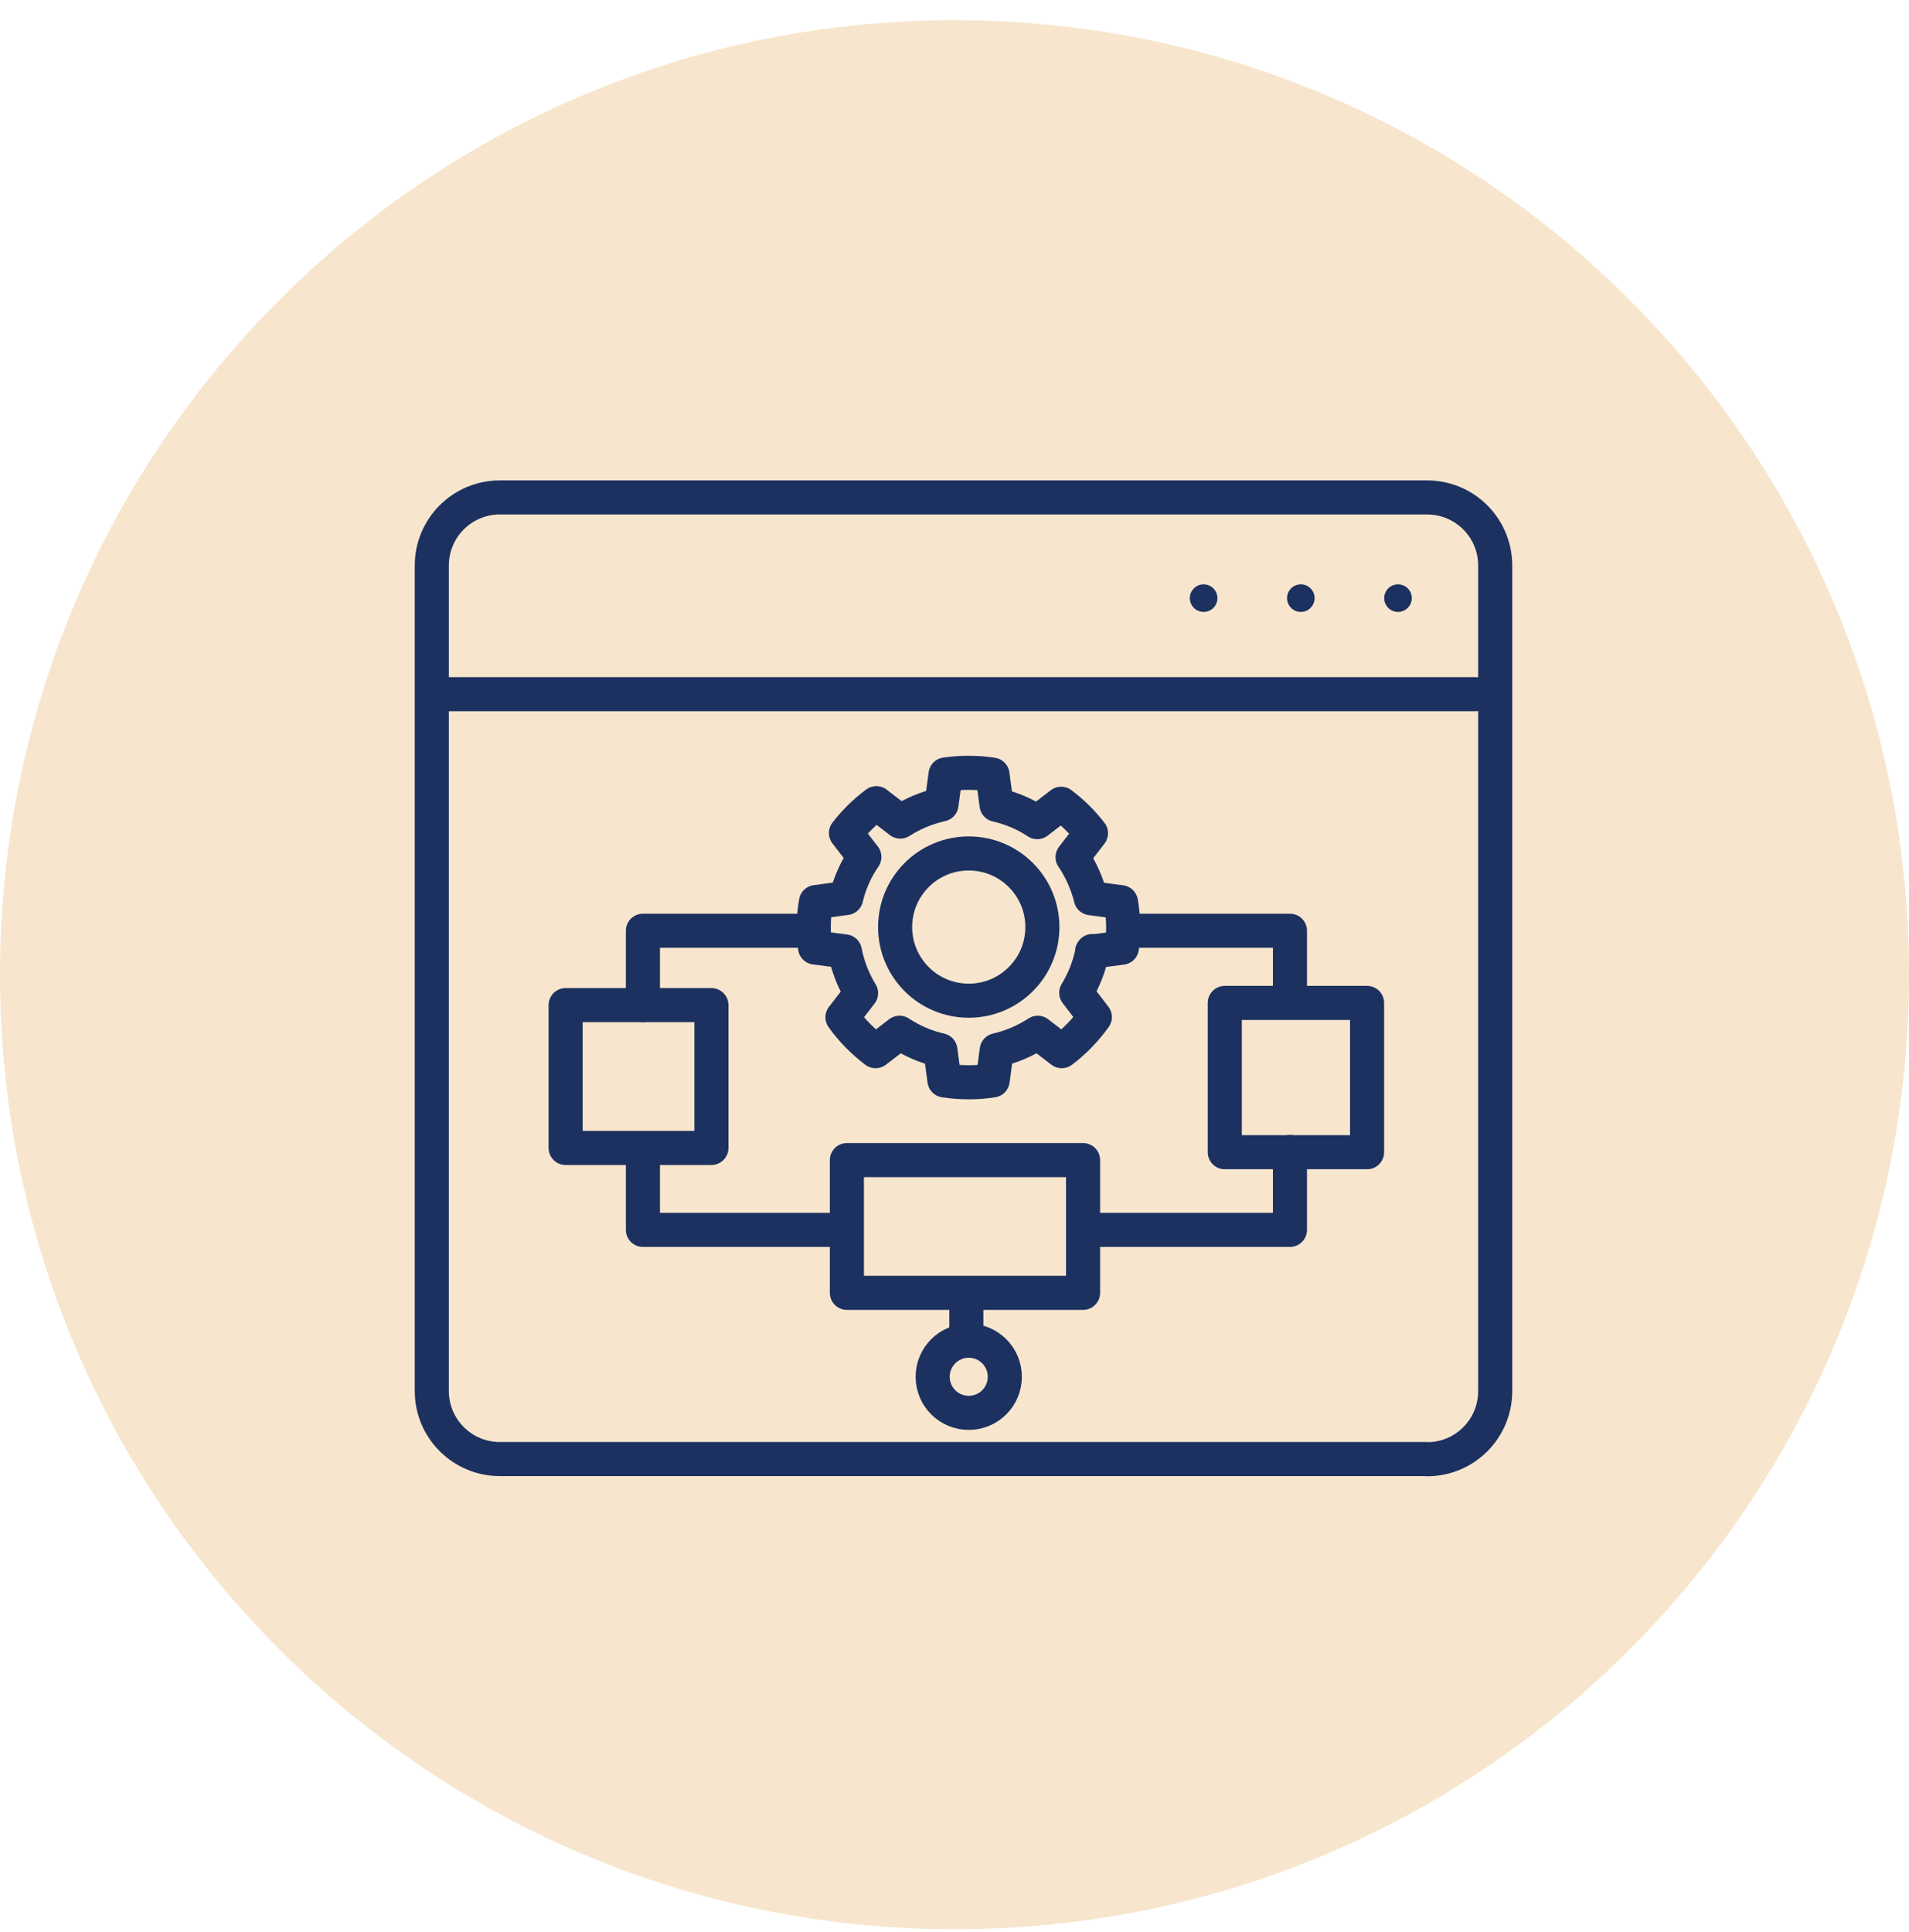 <svg width="84" height="85" viewBox="0 0 84 85" fill="none" xmlns="http://www.w3.org/2000/svg">
<path d="M42 84.887C65.196 84.887 84 66.083 84 42.887C84 19.691 65.196 0.887 42 0.887C18.804 0.887 0 19.691 0 42.887C0 66.083 18.804 84.887 42 84.887Z" fill="#F7E6CD"/>
<path d="M62.795 64.199H21.997C20.345 64.199 19 62.863 19 61.202V24.884C19 23.231 20.337 21.887 21.997 21.887H62.795C64.447 21.887 65.792 23.223 65.792 24.884V61.21C65.792 62.863 64.455 64.207 62.795 64.207V64.199Z" stroke="#1D3160" stroke-width="1.5" stroke-linecap="round" stroke-linejoin="round"/>
<path d="M19.713 30.545H64.933" stroke="#1D3160" stroke-width="1.5" stroke-linecap="round" stroke-linejoin="round"/>
<circle cx="52.962" cy="26.318" r="0.607" fill="#1D3160"/>
<circle cx="57.239" cy="26.318" r="0.607" fill="#1D3160"/>
<circle cx="61.515" cy="26.318" r="0.607" fill="#1D3160"/>
<path d="M31.304 44.225H24.889V50.51H31.304V44.225Z" stroke="#1D3160" stroke-width="1.5" stroke-linecap="round" stroke-linejoin="round"/>
<path d="M47.657 51.045H37.265V56.885H47.657V51.045Z" stroke="#1D3160" stroke-width="1.5" stroke-linecap="round" stroke-linejoin="round"/>
<path d="M60.154 44.128H53.893V50.697H60.154V44.128Z" stroke="#1D3160" stroke-width="1.5" stroke-linecap="round" stroke-linejoin="round"/>
<path d="M35.556 40.953H28.29V44.225" stroke="#1D3160" stroke-width="1.5" stroke-linecap="round" stroke-linejoin="round"/>
<path d="M56.761 44.039V40.953H49.52" stroke="#1D3160" stroke-width="1.5" stroke-linecap="round" stroke-linejoin="round"/>
<path d="M47.859 54.115H56.761V50.689" stroke="#1D3160" stroke-width="1.5" stroke-linecap="round" stroke-linejoin="round"/>
<path d="M28.29 50.519V54.115H37.087" stroke="#1D3160" stroke-width="1.5" stroke-linecap="round" stroke-linejoin="round"/>
<path d="M42.627 62.166C43.504 62.166 44.214 61.455 44.214 60.579C44.214 59.702 43.504 58.991 42.627 58.991C41.75 58.991 41.039 59.702 41.039 60.579C41.039 61.455 41.75 62.166 42.627 62.166Z" stroke="#1D3160" stroke-width="1.5" stroke-linecap="round" stroke-linejoin="round"/>
<path d="M42.521 57.127V58.812" stroke="#1D3160" stroke-width="1.5" stroke-linecap="round" stroke-linejoin="round"/>
<path d="M48.07 41.844C47.94 42.509 47.697 43.124 47.357 43.683L48.175 44.752C47.77 45.319 47.276 45.83 46.717 46.251L45.664 45.441C45.121 45.797 44.514 46.056 43.858 46.21L43.68 47.538C43.34 47.595 42.983 47.62 42.627 47.62C42.27 47.62 41.906 47.595 41.558 47.538L41.379 46.21C40.731 46.064 40.124 45.797 39.581 45.441L38.528 46.251C37.969 45.83 37.475 45.327 37.07 44.76L37.889 43.699C37.548 43.14 37.305 42.525 37.176 41.861L35.864 41.691C35.831 41.407 35.807 41.115 35.807 40.816C35.807 40.427 35.839 40.054 35.904 39.69L37.232 39.512C37.386 38.856 37.662 38.248 38.034 37.706L37.224 36.653C37.605 36.158 38.059 35.713 38.561 35.34L39.614 36.15C40.156 35.802 40.772 35.543 41.428 35.397L41.606 34.077C41.938 34.028 42.27 34.004 42.619 34.004C42.975 34.004 43.331 34.028 43.672 34.085L43.85 35.413C44.498 35.559 45.105 35.818 45.64 36.175L46.693 35.365C47.187 35.737 47.632 36.175 48.005 36.661L47.195 37.714C47.559 38.256 47.835 38.864 47.997 39.52L49.325 39.698C49.39 40.063 49.422 40.443 49.422 40.824C49.422 41.124 49.406 41.415 49.366 41.699L48.053 41.869L48.07 41.844Z" stroke="#1D3160" stroke-width="1.5" stroke-linecap="round" stroke-linejoin="round"/>
<path d="M42.627 44.031C44.416 44.031 45.867 42.581 45.867 40.791C45.867 39.002 44.416 37.552 42.627 37.552C40.837 37.552 39.387 39.002 39.387 40.791C39.387 42.581 40.837 44.031 42.627 44.031Z" stroke="#1D3160" stroke-width="1.5" stroke-linecap="round" stroke-linejoin="round"/>
</svg>
